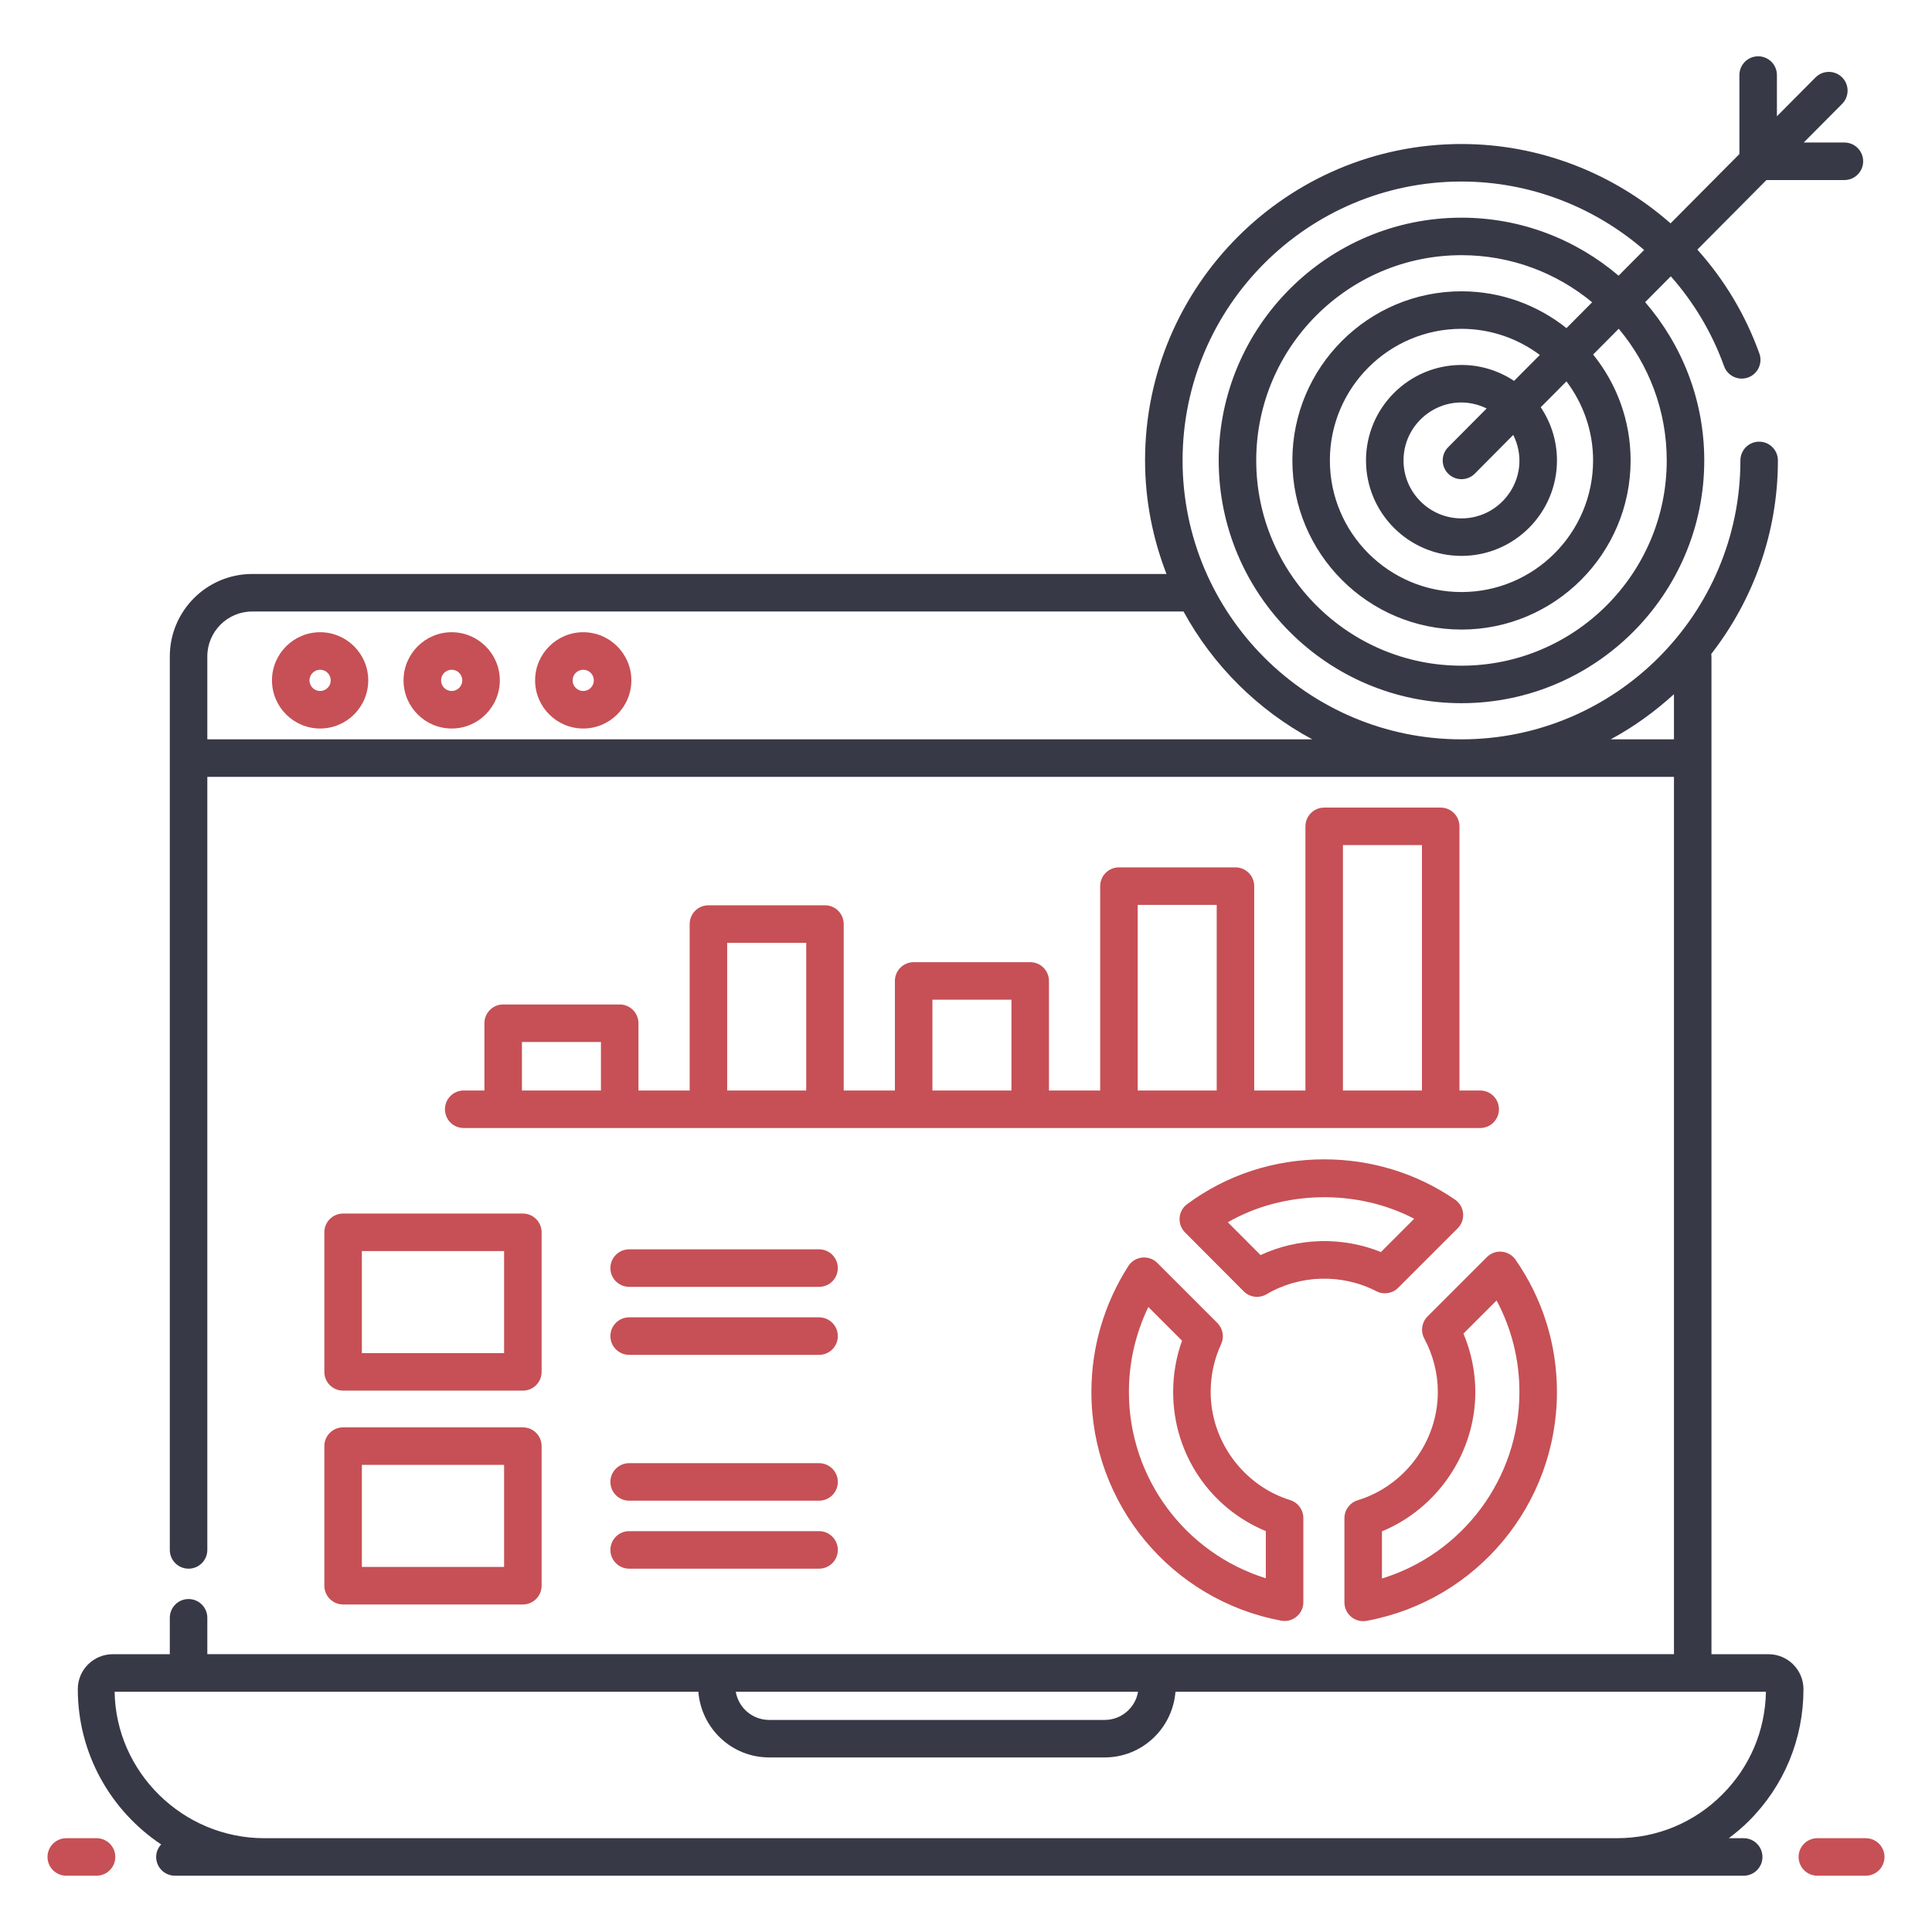 <svg width="100" height="100" viewBox="0 0 100 100" fill="none" xmlns="http://www.w3.org/2000/svg">
<g id="Layer_1">
<g id="Group">
<g id="Group_2">
<path id="Vector" d="M90.253 95.145H89.483C89.843 94.873 90.193 94.583 90.517 94.258C92.342 92.438 93.347 90.013 93.347 87.43C93.347 86.432 92.536 85.622 91.539 85.622H88.585C88.585 75.53 88.585 44.039 88.585 33.975C88.585 33.932 88.576 33.892 88.575 33.849C90.728 31.076 92.024 27.606 92.024 23.832C92.024 23.295 91.59 22.861 91.053 22.861C90.517 22.861 90.083 23.295 90.083 23.832C90.083 31.792 83.606 38.268 75.646 38.268C67.685 38.268 61.21 31.792 61.21 23.832C61.21 15.871 67.685 9.396 75.646 9.396C79.194 9.396 82.526 10.712 85.099 12.939L83.777 14.269C81.583 12.401 78.746 11.267 75.646 11.267C68.717 11.267 63.08 16.903 63.08 23.832C63.08 30.761 68.717 36.397 75.646 36.397C82.575 36.397 88.212 30.761 88.212 23.832C88.212 20.701 87.054 17.841 85.153 15.639L86.481 14.302C87.664 15.641 88.611 17.209 89.237 18.954C89.418 19.458 89.975 19.719 90.479 19.54C90.983 19.359 91.246 18.802 91.065 18.298C90.339 16.275 89.237 14.46 87.855 12.919L91.431 9.319H95.466C96.003 9.319 96.437 8.885 96.437 8.348C96.437 7.812 96.003 7.377 95.466 7.377H93.36L95.349 5.376C95.727 4.995 95.725 4.38 95.345 4.003C94.965 3.625 94.35 3.628 93.972 4.007L91.973 6.019V3.884C91.973 3.348 91.539 2.914 91.002 2.914C90.466 2.914 90.031 3.348 90.031 3.884V7.973L86.468 11.561C83.536 8.982 79.717 7.454 75.646 7.454C66.615 7.454 59.268 14.801 59.268 23.832C59.268 25.905 59.671 27.882 60.377 29.709H13.055C10.702 29.709 8.789 31.623 8.789 33.975V80.223C8.789 80.76 9.223 81.194 9.76 81.194C10.296 81.194 10.731 80.76 10.731 80.223V40.21H86.644V85.619H10.731V83.737C10.731 83.2 10.296 82.766 9.76 82.766C9.223 82.766 8.789 83.2 8.789 83.737V85.622H5.835C4.85 85.622 4.027 86.418 4.027 87.43C4.027 90.78 5.743 93.735 8.341 95.467C8.184 95.64 8.083 95.864 8.083 96.116C8.083 96.652 8.517 97.086 9.054 97.086H90.253C90.79 97.086 91.224 96.652 91.224 96.116C91.224 95.579 90.79 95.145 90.253 95.145ZM86.27 23.832C86.27 29.689 81.504 34.456 75.646 34.456C69.788 34.456 65.022 29.689 65.022 23.832C65.022 17.974 69.788 13.208 75.646 13.208C78.213 13.208 80.571 14.124 82.409 15.646L81.081 16.983C79.587 15.794 77.7 15.078 75.646 15.078C70.819 15.078 66.893 19.005 66.893 23.832C66.893 28.659 70.819 32.586 75.646 32.586C80.472 32.586 84.4 28.659 84.4 23.832C84.4 21.757 83.671 19.852 82.46 18.35L83.785 17.016C85.334 18.863 86.27 21.239 86.27 23.832ZM82.458 23.832C82.458 27.588 79.402 30.644 75.646 30.644C71.89 30.644 68.834 27.588 68.834 23.832C68.834 20.076 71.89 17.02 75.646 17.02C77.166 17.02 78.567 17.526 79.702 18.372L78.368 19.714C77.586 19.196 76.652 18.89 75.646 18.89C72.921 18.89 70.704 21.107 70.704 23.832C70.704 26.557 72.921 28.773 75.646 28.773C78.371 28.773 80.588 26.557 80.588 23.832C80.588 22.814 80.278 21.867 79.748 21.08L81.079 19.74C81.941 20.881 82.458 22.295 82.458 23.832ZM75.646 26.832C73.991 26.832 72.646 25.486 72.646 23.832C72.646 21.672 74.908 20.149 76.949 21.142L74.957 23.147C74.579 23.529 74.581 24.143 74.961 24.52C75.342 24.899 75.957 24.896 76.334 24.517L78.326 22.511C79.34 24.556 77.811 26.832 75.646 26.832ZM58.906 87.564C58.766 88.39 58.046 89.023 57.18 89.023H39.809C38.943 89.023 38.222 88.39 38.083 87.564H58.906ZM10.731 38.268V33.975C10.731 32.694 11.774 31.651 13.055 31.651H61.259C62.788 34.452 65.112 36.758 67.924 38.268H10.731ZM83.368 38.268C84.559 37.628 85.651 36.835 86.644 35.932V38.268H83.368ZM13.683 95.145C9.444 95.145 5.993 91.708 5.933 87.564H36.147C36.298 89.462 37.872 90.964 39.809 90.964H57.18C59.116 90.964 60.691 89.462 60.842 87.564H91.404C91.37 89.576 90.571 91.461 89.144 92.885C87.691 94.343 85.754 95.145 83.69 95.145H13.683Z" fill="#383946"/>
<path id="Vector_2" d="M4.998 95.145H3.43C2.894 95.145 2.459 95.579 2.459 96.115C2.459 96.652 2.894 97.086 3.43 97.086H4.998C5.534 97.086 5.968 96.652 5.968 96.115C5.968 95.579 5.534 95.145 4.998 95.145Z" fill="#C65055"/>
<path id="Vector_3" d="M96.57 95.145H94.066C93.529 95.145 93.095 95.579 93.095 96.115C93.095 96.652 93.529 97.086 94.066 97.086H96.57C97.106 97.086 97.541 96.652 97.541 96.115C97.541 95.579 97.106 95.145 96.57 95.145Z" fill="#C65055"/>
<path id="Vector_4" d="M16.569 32.724C15.195 32.724 14.078 33.842 14.078 35.216C14.078 36.59 15.195 37.708 16.569 37.708C17.943 37.708 19.06 36.59 19.06 35.216C19.06 33.842 17.943 32.724 16.569 32.724ZM16.569 35.766C16.266 35.766 16.019 35.519 16.019 35.216C16.019 34.913 16.266 34.666 16.569 34.666C16.872 34.666 17.118 34.913 17.118 35.216C17.118 35.519 16.872 35.766 16.569 35.766Z" fill="#C65055"/>
<path id="Vector_5" d="M23.379 32.724C22.005 32.724 20.887 33.842 20.887 35.216C20.887 36.59 22.005 37.708 23.379 37.708C24.753 37.708 25.87 36.59 25.87 35.216C25.87 33.842 24.753 32.724 23.379 32.724ZM23.379 35.766C23.076 35.766 22.829 35.519 22.829 35.216C22.829 34.913 23.076 34.666 23.379 34.666C23.681 34.666 23.928 34.913 23.928 35.216C23.928 35.519 23.681 35.766 23.379 35.766Z" fill="#C65055"/>
<path id="Vector_6" d="M30.188 32.724C28.814 32.724 27.697 33.842 27.697 35.216C27.697 36.59 28.814 37.708 30.188 37.708C31.562 37.708 32.679 36.59 32.679 35.216C32.679 33.842 31.562 32.724 30.188 32.724ZM30.188 35.766C29.885 35.766 29.638 35.519 29.638 35.216C29.638 34.913 29.885 34.666 30.188 34.666C30.491 34.666 30.737 34.913 30.737 35.216C30.737 35.519 30.491 35.766 30.188 35.766Z" fill="#C65055"/>
<path id="Vector_7" d="M32.076 51.991H26.044C25.507 51.991 25.073 52.425 25.073 52.962V56.444H24.001C23.464 56.444 23.03 56.879 23.03 57.415C23.03 57.952 23.464 58.386 24.001 58.386C28.056 58.386 77.603 58.386 76.614 58.386C77.15 58.386 77.585 57.952 77.585 57.415C77.585 56.879 77.15 56.444 76.614 56.444H75.541V42.772C75.541 42.235 75.107 41.801 74.57 41.801H68.54C68.003 41.801 67.569 42.235 67.569 42.772V56.444H64.918V45.866C64.918 45.33 64.483 44.895 63.947 44.895H57.916C57.379 44.895 56.945 45.33 56.945 45.866V56.444H54.294V50.773C54.294 50.236 53.86 49.802 53.323 49.802H47.291C46.755 49.802 46.32 50.236 46.32 50.773V56.444H43.67V47.829C43.67 47.292 43.236 46.858 42.7 46.858H36.667C36.131 46.858 35.697 47.292 35.697 47.829V56.444H33.047V52.962C33.047 52.425 32.612 51.991 32.076 51.991ZM27.015 56.444V53.933H31.105V56.444H27.015ZM69.51 43.742H73.6V56.444H69.51V43.742ZM58.887 46.837H62.976V56.444H58.887V46.837ZM48.262 51.744H52.352V56.444H48.262V51.744ZM37.638 48.8H41.729V56.444H37.638V48.8Z" fill="#C65055"/>
<path id="Vector_8" d="M70.734 83.895C76.443 82.842 80.587 77.859 80.587 72.047C80.587 69.586 79.846 67.219 78.443 65.201C78.114 64.728 77.408 64.62 76.959 65.069L73.891 68.138C73.588 68.44 73.519 68.905 73.721 69.282C74.18 70.138 74.422 71.094 74.422 72.047C74.422 74.602 72.716 76.907 70.275 77.653C69.866 77.777 69.587 78.154 69.587 78.581V82.941C69.587 83.538 70.124 84.004 70.734 83.895ZM71.529 79.263C74.408 78.072 76.363 75.203 76.363 72.047C76.363 71.017 76.152 69.985 75.748 69.026L77.462 67.312C78.239 68.763 78.645 70.38 78.645 72.047C78.645 76.524 75.715 80.414 71.529 81.704V79.263Z" fill="#C65055"/>
<path id="Vector_9" d="M63.011 68.478L59.904 65.371C59.464 64.929 58.732 65.015 58.4 65.534C57.151 67.486 56.49 69.738 56.49 72.048C56.49 77.841 60.62 82.82 66.312 83.886C66.929 83.995 67.461 83.523 67.461 82.931V78.572C67.461 78.147 67.184 77.77 66.778 77.644C64.356 76.891 62.664 74.59 62.664 72.048C62.664 71.183 62.846 70.35 63.206 69.571C63.377 69.202 63.299 68.765 63.011 68.478ZM65.519 79.251V81.691C61.349 80.392 58.432 76.507 58.432 72.048C58.432 70.519 58.777 69.02 59.438 67.65L61.182 69.395C60.877 70.242 60.722 71.133 60.722 72.048C60.722 75.241 62.622 78.051 65.519 79.251Z" fill="#C65055"/>
<path id="Vector_10" d="M71.239 66.833C71.612 67.026 72.07 66.956 72.37 66.656L75.448 63.579C75.878 63.149 75.812 62.435 75.312 62.092C73.326 60.729 70.985 60.008 68.538 60.008C65.949 60.008 63.497 60.809 61.447 62.325C60.966 62.681 60.922 63.374 61.337 63.791L64.375 66.84C64.562 67.027 64.811 67.125 65.063 67.125C65.232 67.125 65.403 67.08 65.557 66.99C67.275 65.976 69.449 65.911 71.239 66.833ZM65.246 64.962L63.552 63.264C66.44 61.603 70.238 61.535 73.198 63.082L71.475 64.806C69.491 63.999 67.193 64.055 65.246 64.962Z" fill="#C65055"/>
<path id="Vector_11" d="M16.788 63.784V71.008C16.788 71.545 17.223 71.979 17.759 71.979H27.063C27.6 71.979 28.034 71.545 28.034 71.008V63.784C28.034 63.247 27.6 62.813 27.063 62.813H17.759C17.223 62.813 16.788 63.247 16.788 63.784ZM18.73 64.755H26.092V70.037H18.73V64.755Z" fill="#C65055"/>
<path id="Vector_12" d="M16.788 82.076C16.788 82.612 17.223 83.047 17.759 83.047H27.063C27.6 83.047 28.034 82.612 28.034 82.076V74.851C28.034 74.314 27.6 73.88 27.063 73.88H17.759C17.223 73.88 16.788 74.314 16.788 74.851V82.076ZM18.73 75.822H26.092V81.105H18.73V75.822Z" fill="#C65055"/>
<path id="Vector_13" d="M42.395 64.665H32.565C32.029 64.665 31.594 65.1 31.594 65.636C31.594 66.173 32.029 66.607 32.565 66.607H42.395C42.932 66.607 43.366 66.173 43.366 65.636C43.366 65.1 42.932 64.665 42.395 64.665Z" fill="#C65055"/>
<path id="Vector_14" d="M42.395 68.185H32.565C32.029 68.185 31.594 68.619 31.594 69.156C31.594 69.692 32.029 70.127 32.565 70.127H42.395C42.932 70.127 43.366 69.692 43.366 69.156C43.366 68.619 42.932 68.185 42.395 68.185Z" fill="#C65055"/>
<path id="Vector_15" d="M42.395 75.733H32.565C32.029 75.733 31.594 76.167 31.594 76.704C31.594 77.24 32.029 77.675 32.565 77.675H42.395C42.932 77.675 43.366 77.24 43.366 76.704C43.366 76.167 42.932 75.733 42.395 75.733Z" fill="#C65055"/>
<path id="Vector_16" d="M42.395 79.252H32.565C32.029 79.252 31.594 79.687 31.594 80.223C31.594 80.76 32.029 81.194 32.565 81.194H42.395C42.932 81.194 43.366 80.76 43.366 80.223C43.366 79.687 42.932 79.252 42.395 79.252Z" fill="#C65055"/>
</g>
</g>
</g>
</svg>
